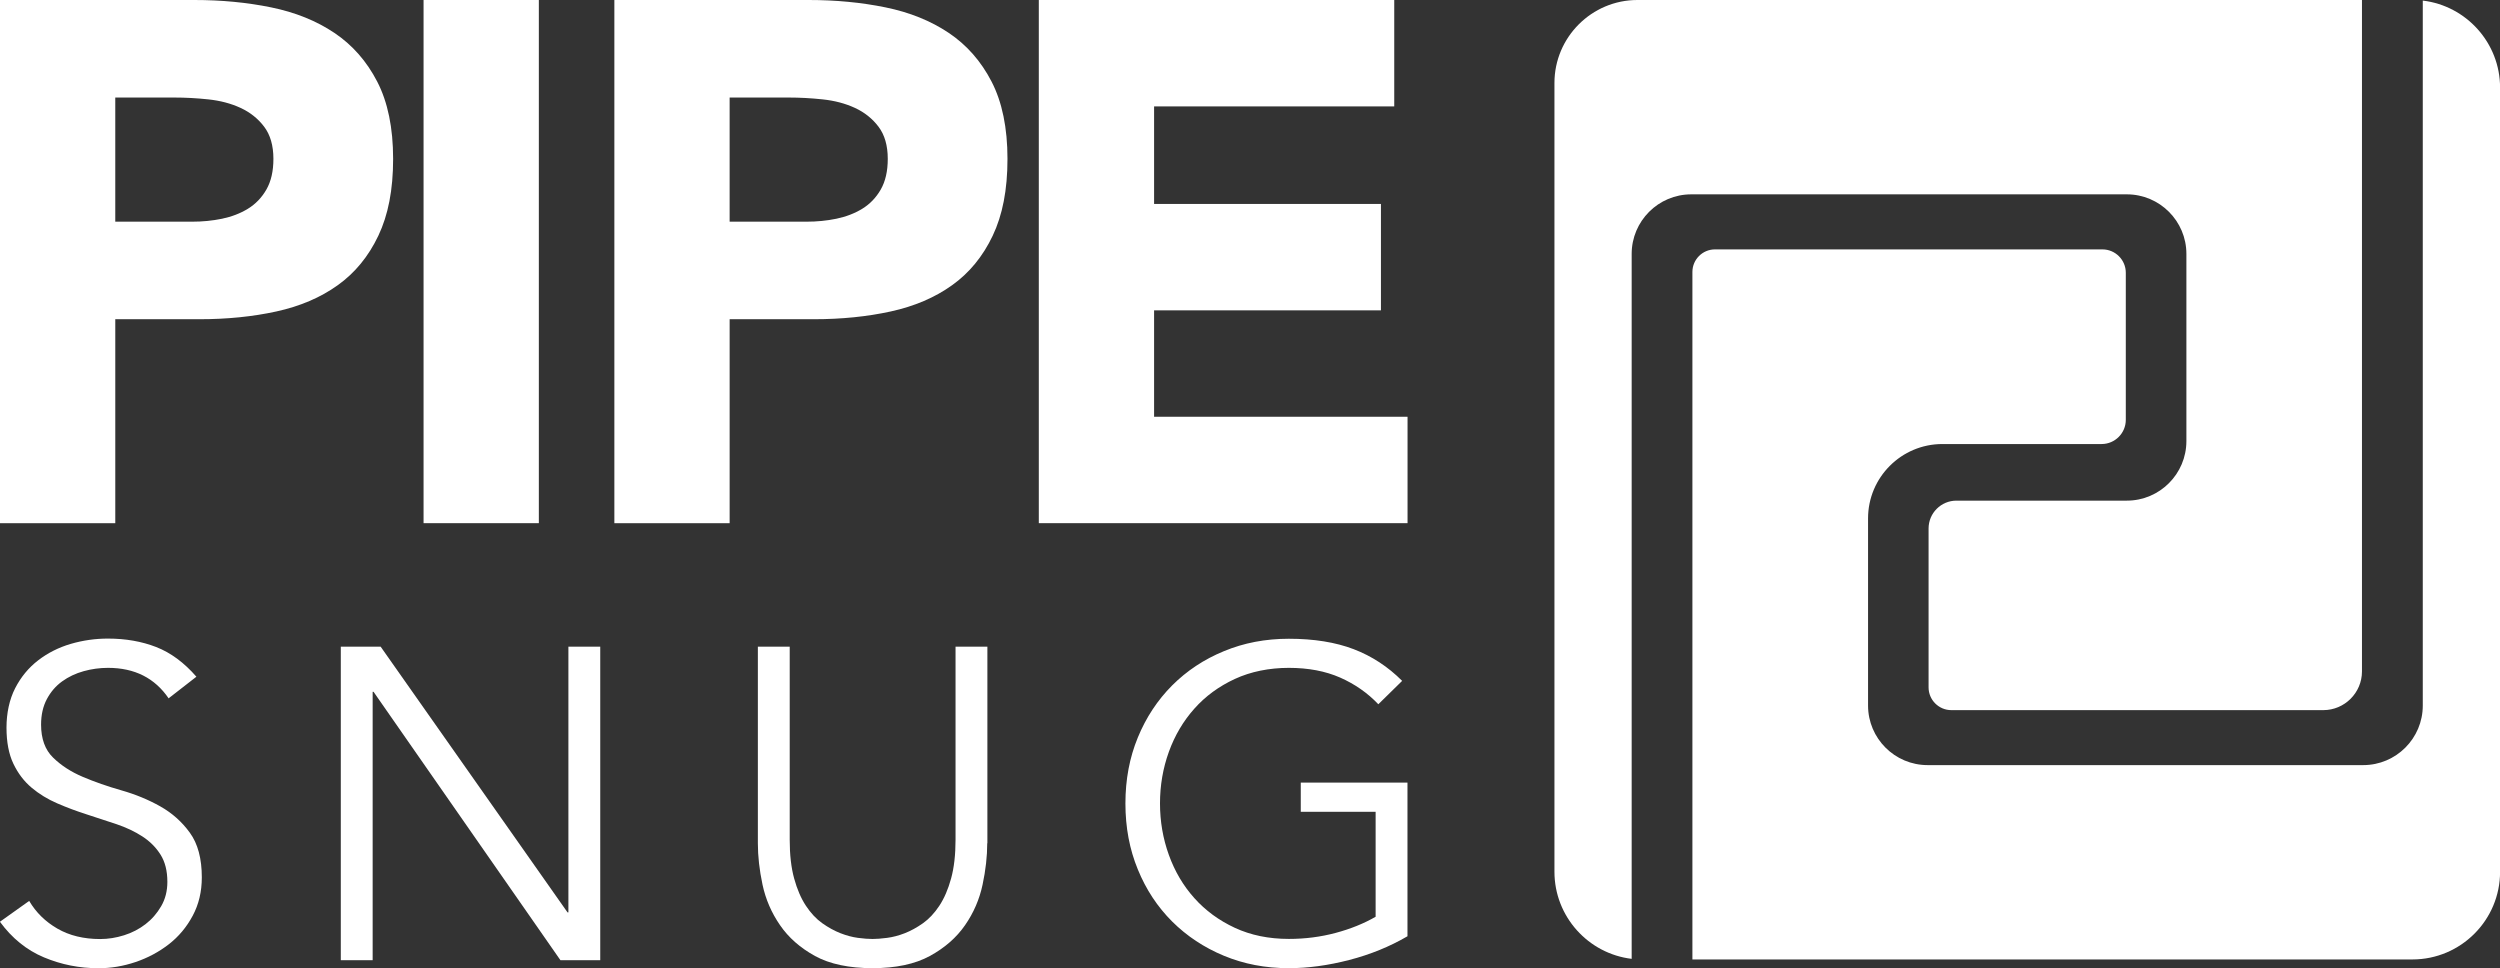 <?xml version="1.0" encoding="UTF-8"?>
<svg id="Layer_2" data-name="Layer 2" xmlns="http://www.w3.org/2000/svg" viewBox="0 0 338.32 131.02">
  <rect x="0" y="0" width="338.32" height="131.02" fill="#333333" stroke="none"/>
  <defs>
    <style>
      .cls-1 {
        fill: #fff;
      }
    </style>
  </defs>
  <g id="Layer_1-2" data-name="Layer 1">
    <g>
      <g>
        <path class="cls-1" d="M220.82,129.76c-5.88-.7-10.46-5.72-10.46-11.79V11.23c0-6.19,5.04-11.23,11.23-11.23h98.05v90.87c0,2.88-2.35,5.23-5.23,5.23h-50.34c-1.7,0-3.08-1.38-3.08-3.08v-21.5c0-2.08,1.69-3.77,3.77-3.77h23.06c4.45,0,8.06-3.62,8.06-8.06v-25.33c0-4.45-3.62-8.06-8.06-8.06h-58.95c-4.45,0-8.06,3.62-8.06,8.06v95.4Z"/>
        <path class="cls-1" d="M229.03,129.85V36.8c0-1.68,1.37-3.05,3.05-3.05h52.44c1.74,0,3.16,1.42,3.16,3.16v19.91c0,1.8-1.47,3.27-3.27,3.27h-21.55c-5.55,0-10.06,4.51-10.06,10.06v25.33c0,4.45,3.62,8.06,8.06,8.06h58.95c4.45,0,8.06-3.62,8.06-8.06V.08c5.88.7,10.46,5.72,10.46,11.79v106.11c0,6.54-5.32,11.86-11.86,11.86h-97.43Z"/>
      </g>
      <g>
        <path class="cls-1" d="M0,0h26.3c3.67,0,7.13.33,10.4,1,3.27.67,6.12,1.82,8.55,3.45,2.43,1.63,4.37,3.83,5.8,6.6,1.43,2.77,2.15,6.25,2.15,10.45s-.67,7.6-2,10.4c-1.33,2.8-3.17,5.04-5.5,6.7-2.33,1.67-5.1,2.85-8.3,3.55-3.2.7-6.67,1.05-10.4,1.05h-11.4v27.6H0V0ZM15.6,30h10.4c1.4,0,2.75-.13,4.05-.4,1.3-.27,2.47-.72,3.5-1.35,1.03-.63,1.87-1.5,2.5-2.6.63-1.1.95-2.48.95-4.15,0-1.8-.42-3.25-1.25-4.35-.83-1.1-1.9-1.95-3.2-2.55-1.3-.6-2.75-.98-4.35-1.15-1.6-.17-3.13-.25-4.6-.25h-8v16.8Z"/>
        <path class="cls-1" d="M57.32,0h15.6v70.8h-15.6V0Z"/>
        <path class="cls-1" d="M83.14,0h26.3c3.67,0,7.13.33,10.4,1,3.27.67,6.12,1.82,8.55,3.45,2.43,1.63,4.37,3.83,5.8,6.6,1.43,2.77,2.15,6.25,2.15,10.45s-.67,7.6-2,10.4c-1.33,2.8-3.17,5.04-5.5,6.7-2.33,1.67-5.1,2.85-8.3,3.55-3.2.7-6.67,1.05-10.4,1.05h-11.4v27.6h-15.6V0ZM98.74,30h10.4c1.4,0,2.75-.13,4.05-.4,1.3-.27,2.47-.72,3.5-1.35,1.03-.63,1.87-1.5,2.5-2.6.63-1.1.95-2.48.95-4.15,0-1.8-.42-3.25-1.25-4.35-.83-1.1-1.9-1.95-3.2-2.55-1.3-.6-2.75-.98-4.35-1.15-1.6-.17-3.13-.25-4.6-.25h-8v16.8Z"/>
        <path class="cls-1" d="M140.58,0h48.1v14.4h-32.5v13.2h30.7v14.4h-30.7v14.4h34.3v14.4h-49.9V0Z"/>
      </g>
      <g>
        <path class="cls-1" d="M22.83,94.52c-1.88-2.76-4.61-4.14-8.21-4.14-1.12,0-2.22.15-3.3.45-1.08.3-2.05.76-2.91,1.38-.86.62-1.55,1.42-2.07,2.4-.52.98-.78,2.13-.78,3.45,0,1.92.54,3.41,1.62,4.46,1.08,1.06,2.42,1.93,4.02,2.61,1.6.68,3.35,1.29,5.24,1.83,1.9.54,3.64,1.26,5.24,2.16,1.6.9,2.94,2.09,4.01,3.57,1.08,1.48,1.62,3.5,1.62,6.05,0,1.92-.41,3.65-1.23,5.18-.82,1.54-1.9,2.83-3.24,3.87-1.34,1.04-2.84,1.84-4.49,2.4-1.66.56-3.33.84-5,.84-2.6,0-5.06-.49-7.4-1.47-2.34-.98-4.33-2.59-5.96-4.82l3.96-2.82c.92,1.56,2.19,2.81,3.82,3.75,1.63.94,3.56,1.41,5.79,1.41,1.08,0,2.15-.17,3.23-.51,1.08-.34,2.04-.84,2.9-1.5.86-.66,1.56-1.47,2.12-2.43.56-.96.84-2.06.84-3.3,0-1.48-.31-2.71-.93-3.69-.62-.98-1.44-1.8-2.46-2.46-1.02-.66-2.18-1.21-3.48-1.65-1.3-.44-2.64-.88-4.02-1.32-1.38-.44-2.72-.94-4.01-1.5-1.3-.56-2.46-1.27-3.48-2.13-1.02-.86-1.84-1.94-2.46-3.24-.62-1.3-.93-2.93-.93-4.88s.39-3.81,1.17-5.33c.78-1.52,1.82-2.78,3.12-3.78,1.3-1,2.77-1.74,4.4-2.22,1.64-.48,3.32-.72,5.03-.72,2.4,0,4.57.38,6.53,1.14,1.96.76,3.78,2.1,5.45,4.02l-3.78,2.94Z"/>
        <path class="cls-1" d="M76.8,123.47h.12v-35.96h4.31v42.43h-5.39l-25.29-36.32h-.12v36.32h-4.31v-42.43h5.39l25.29,35.96Z"/>
        <path class="cls-1" d="M133.6,114.12c0,1.76-.21,3.63-.63,5.6-.42,1.98-1.21,3.81-2.37,5.48-1.16,1.68-2.75,3.07-4.76,4.17-2.02,1.1-4.61,1.65-7.76,1.65s-5.79-.55-7.79-1.65c-2-1.1-3.58-2.49-4.73-4.17-1.16-1.68-1.95-3.51-2.37-5.48-.42-1.98-.63-3.84-.63-5.6v-26.61h4.31v26.13c0,2.04.2,3.79.6,5.24.4,1.46.93,2.69,1.59,3.69.66,1,1.4,1.79,2.22,2.37.82.58,1.64,1.03,2.46,1.35.82.32,1.61.53,2.37.63.76.1,1.42.15,1.98.15.52,0,1.17-.05,1.95-.15.78-.1,1.58-.31,2.4-.63.82-.32,1.64-.77,2.46-1.35.82-.58,1.56-1.37,2.22-2.37.66-1,1.19-2.23,1.59-3.69.4-1.46.6-3.21.6-5.24v-26.13h4.31v26.61Z"/>
        <path class="cls-1" d="M186.52,95.3c-1.44-1.52-3.16-2.72-5.15-3.6-2-.88-4.31-1.32-6.95-1.32s-5.15.5-7.31,1.5c-2.16,1-3.99,2.34-5.48,4.02-1.5,1.68-2.65,3.63-3.45,5.84-.8,2.22-1.2,4.54-1.2,6.98s.4,4.76,1.2,6.98c.8,2.22,1.95,4.17,3.45,5.84,1.5,1.68,3.33,3.02,5.48,4.02,2.16,1,4.59,1.5,7.31,1.5,2.2,0,4.3-.27,6.32-.81,2.02-.54,3.83-1.27,5.42-2.19v-14.2h-10.13v-3.95h14.44v20.79c-2.4,1.4-5.02,2.47-7.88,3.21-2.86.74-5.58,1.11-8.18,1.11-3.16,0-6.08-.56-8.78-1.68-2.7-1.12-5.03-2.67-7.01-4.64-1.98-1.98-3.53-4.32-4.64-7.04-1.12-2.72-1.68-5.69-1.68-8.93s.56-6.21,1.68-8.93c1.12-2.72,2.67-5.06,4.64-7.04,1.98-1.98,4.31-3.53,7.01-4.64,2.7-1.12,5.62-1.68,8.78-1.68,3.39,0,6.32.47,8.78,1.41,2.46.94,4.64,2.37,6.56,4.29l-3.24,3.18Z"/>
      </g>
    </g>
  </g>
</svg>